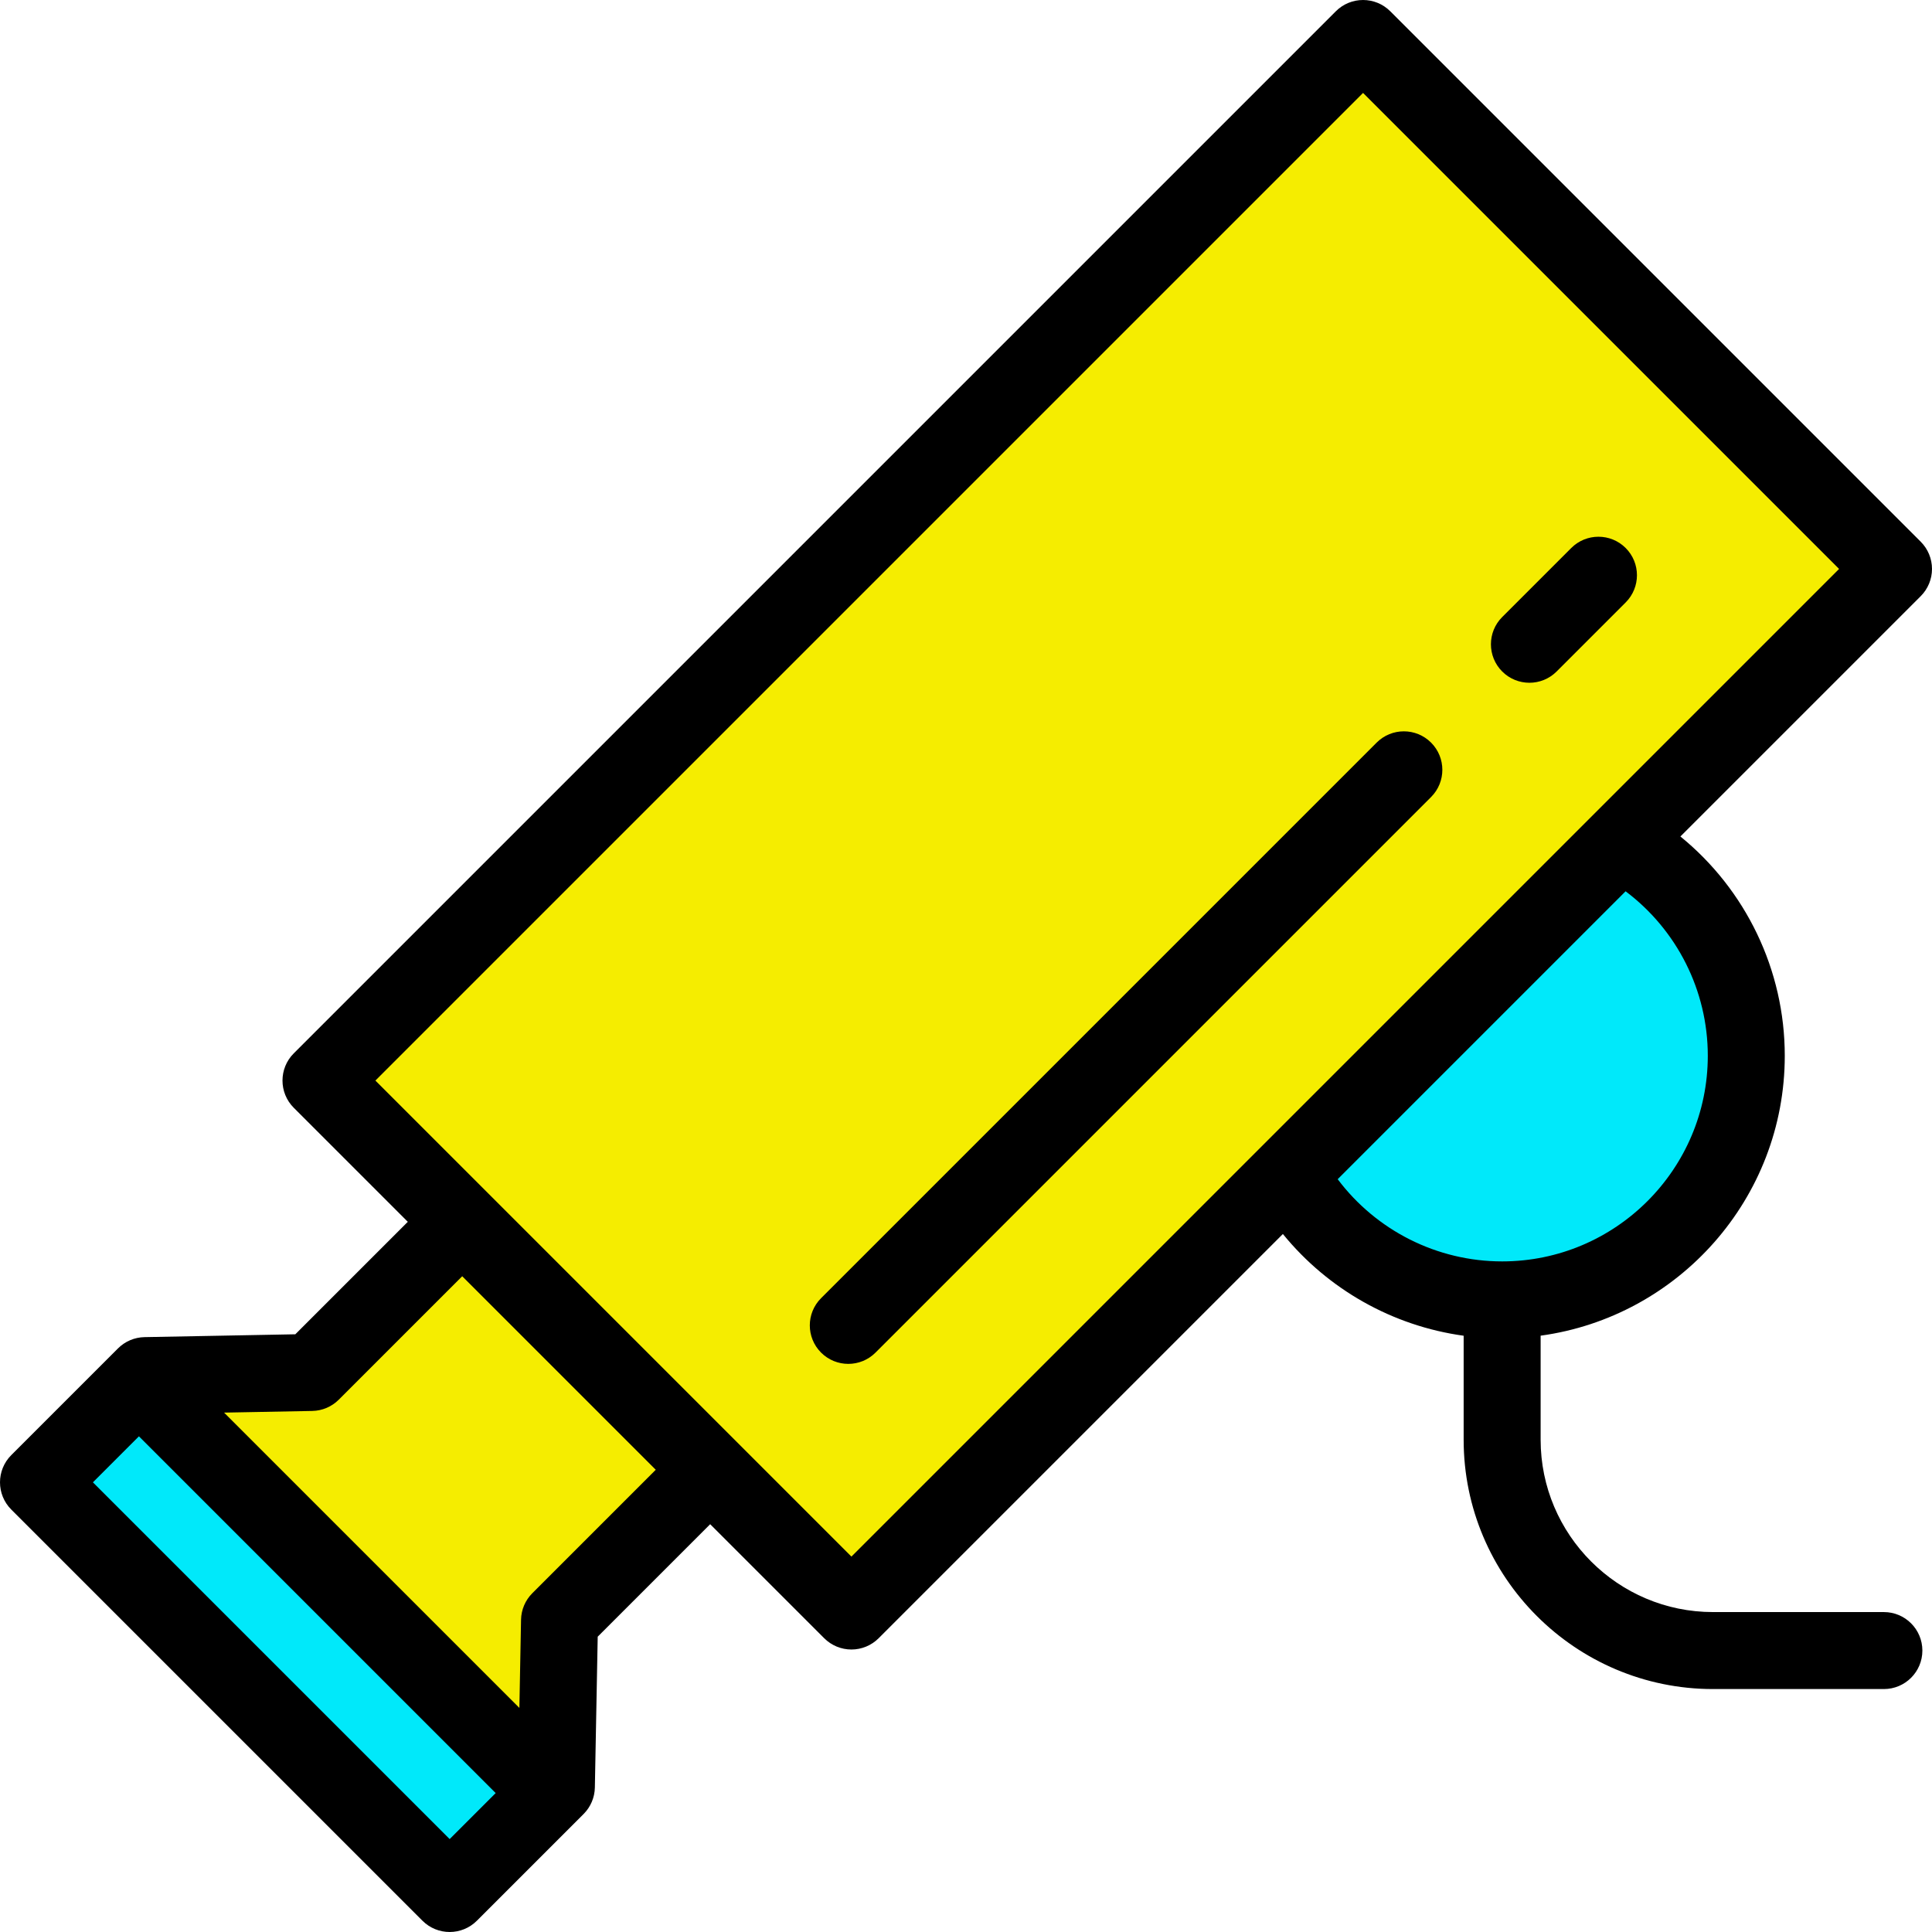 <!DOCTYPE svg PUBLIC "-//W3C//DTD SVG 1.1//EN" "http://www.w3.org/Graphics/SVG/1.1/DTD/svg11.dtd">
<!-- Uploaded to: SVG Repo, www.svgrepo.com, Transformed by: SVG Repo Mixer Tools -->
<svg version="1.1" id="Layer_1" xmlns="http://www.w3.org/2000/svg" xmlns:xlink="http://www.w3.org/1999/xlink" viewBox="0 0 502.001 502.001" xml:space="preserve" width="800px" height="800px" fill="#000000">
<g id="SVGRepo_bgCarrier" stroke-width="0"/>
<g id="SVGRepo_tracerCarrier" stroke-linecap="round" stroke-linejoin="round"/>
<g id="SVGRepo_iconCarrier"> <g> <path style="fill:#00e9fa;" d="M421.02,218.811l-86.219,86.219c10.819,19.512,31.616,32.725,55.508,32.725 c35.035,0,63.436-28.401,63.436-63.436C453.745,250.427,440.532,229.63,421.02,218.811z"/> <rect x="0.919" y="407.081" transform="matrix(0.707 0.707 -0.707 0.707 323.295 70.567)" style="fill:#00e9fa;" width="151.093" height="36.908"/> <polygon style="fill:#f5ed00;" points="221.232,418.599 492,147.831 354.169,10 83.401,280.768 120.102,317.469 80.954,356.616 37.729,357.431 36.098,359.063 142.937,465.902 144.568,464.271 145.384,421.046 184.531,381.898 "/> <g> <path d="M357.7,192.956L213.345,337.311c-3.905,3.905-3.905,10.237,0,14.143c1.953,1.953,4.512,2.929,7.071,2.929 s5.119-0.976,7.071-2.929l144.355-144.355c3.905-3.905,3.905-10.237,0-14.143C367.936,189.05,361.606,189.05,357.7,192.956z"/> <path d="M422.408,142.391c-3.906-3.905-10.236-3.905-14.143,0l-17.942,17.942c-3.905,3.905-3.905,10.237,0,14.143 c1.953,1.953,4.512,2.929,7.071,2.929s5.118-0.976,7.071-2.929l17.942-17.942C426.313,152.628,426.313,146.296,422.408,142.391z"/> <path d="M489.5,418.872h-44.405c-24.695,0-44.786-20.091-44.786-44.786v-27.03c35.777-4.895,63.437-35.638,63.437-72.738 c0-22.301-10.146-43.158-27.12-56.97l62.446-62.447c1.875-1.875,2.929-4.419,2.929-7.071s-1.054-5.196-2.929-7.071L361.24,2.929 c-3.906-3.905-10.236-3.905-14.143,0L76.33,273.697c-3.905,3.905-3.905,10.237,0,14.142l29.63,29.63l-29.225,29.224l-39.193,0.74 c-2.585,0.049-5.052,1.097-6.881,2.926l-1.628,1.627c-0.002,0.002-0.003,0.003-0.005,0.005L2.929,378.089 c-3.905,3.905-3.905,10.237,0,14.143l106.839,106.839c1.953,1.953,4.512,2.929,7.071,2.929s5.119-0.976,7.071-2.929l26.098-26.098 l1.631-1.631c1.829-1.83,2.878-4.296,2.927-6.882l0.74-39.194l29.224-29.225l29.63,29.63c1.875,1.875,4.419,2.929,7.071,2.929 s5.196-1.054,7.071-2.929l105.035-105.035c11.724,14.407,28.521,23.894,46.97,26.434v27.018c0,35.723,29.063,64.786,64.786,64.786 H489.5c5.522,0,10-4.477,10-10S495.022,418.872,489.5,418.872z M116.839,477.858l-92.697-92.697l11.956-11.956l92.697,92.697 L116.839,477.858z M138.313,413.975c-1.829,1.829-2.878,4.296-2.927,6.882l-0.433,22.918l-76.729-76.729l22.918-0.433 c2.586-0.049,5.053-1.098,6.882-2.927L120.1,331.61l50.288,50.288L138.313,413.975z M97.543,280.768L354.169,24.142 L477.857,147.83L221.232,404.457L97.543,280.768z M422.386,231.587c13.329,10.019,21.359,25.806,21.359,42.731 c0,29.465-23.972,53.437-53.437,53.437c-16.925,0-32.712-8.03-42.73-21.359L422.386,231.587z"/> </g> </g> </g>
</svg>